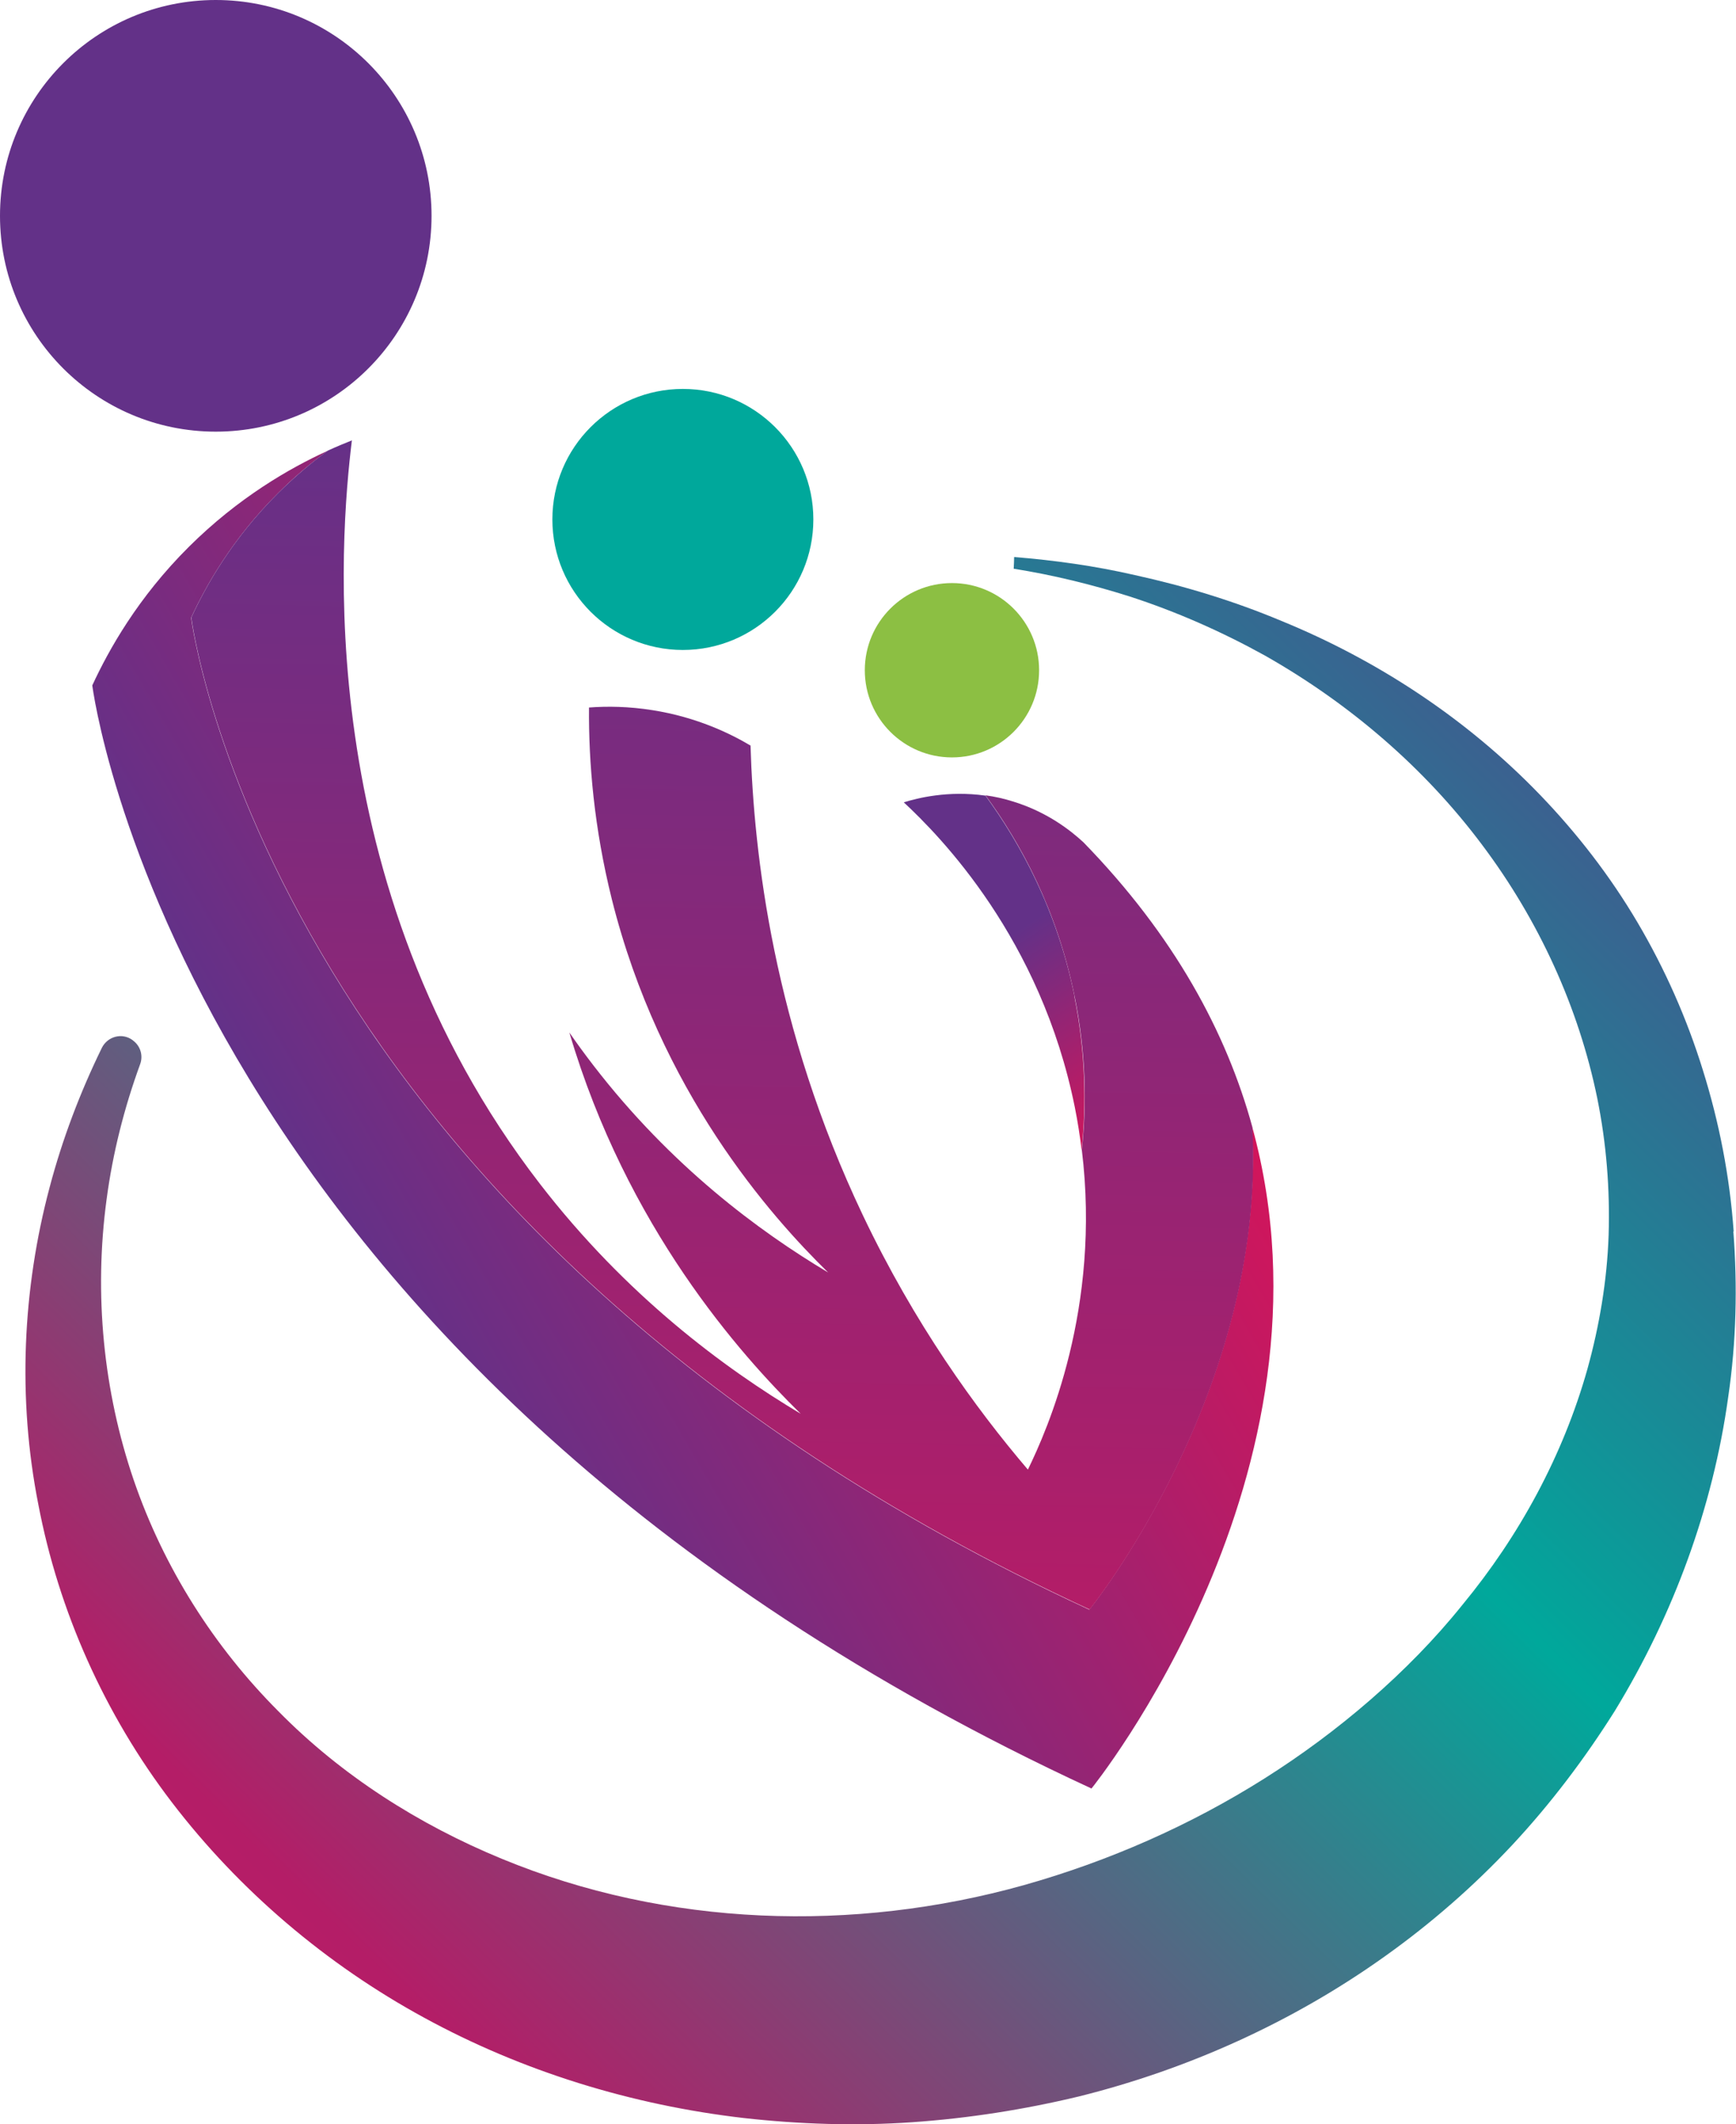 <?xml version="1.0" encoding="UTF-8"?>
<svg id="Capa_2" data-name="Capa 2" xmlns="http://www.w3.org/2000/svg" xmlns:xlink="http://www.w3.org/1999/xlink" viewBox="0 0 111.35 136.22">
  <defs>
    <style>
      .cls-1 {
        fill: #00a89b;
      }

      .cls-2 {
        fill: #8cbf43;
      }

      .cls-3 {
        fill: url(#Degradado_sin_nombre_8-3);
      }

      .cls-4 {
        fill: #633188;
      }

      .cls-5 {
        fill: url(#Degradado_sin_nombre_8-2);
      }

      .cls-6 {
        fill: url(#Degradado_sin_nombre_8);
      }

      .cls-7 {
        fill: url(#Degradado_sin_nombre_30);
      }
    </style>
    <linearGradient id="Degradado_sin_nombre_8" data-name="Degradado sin nombre 8" x1="-101.88" y1="315.72" x2="-101" y2="330.05" gradientTransform="translate(-5.39 -264.24) rotate(-30.09)" gradientUnits="userSpaceOnUse">
      <stop offset="0" stop-color="#633188"/>
      <stop offset="1" stop-color="#d2155b"/>
    </linearGradient>
    <linearGradient id="Degradado_sin_nombre_8-2" data-name="Degradado sin nombre 8" x1="-148.68" y1="316.2" x2="-94.55" y2="316.2" xlink:href="#Degradado_sin_nombre_8"/>
    <linearGradient id="Degradado_sin_nombre_8-3" data-name="Degradado sin nombre 8" x1="-100.31" y1="277.41" x2="-155.1" y2="368.13" xlink:href="#Degradado_sin_nombre_8"/>
    <linearGradient id="Degradado_sin_nombre_30" data-name="Degradado sin nombre 30" x1="114.21" y1="29.03" x2="-12.83" y2="158.62" gradientUnits="userSpaceOnUse">
      <stop offset="0" stop-color="#633188"/>
      <stop offset=".36" stop-color="#00a89b"/>
      <stop offset=".73" stop-color="#b41d67"/>
      <stop offset="1" stop-color="#d2155b"/>
    </linearGradient>
  </defs>
  <g id="Capa_1-2" data-name="Capa 1">
    <g>
      <g>
        <path class="cls-6" d="M68.92,63.93c.72,3.59.76,6.91.46,9.83-.11-.9-.25-1.82-.44-2.76-2.18-10.83-8.64-17.38-10.97-19.55.87-.27,2.83-.77,5.24-.43h0c2.22,3.04,4.6,7.34,5.72,12.91Z"/>
        <path class="cls-5" d="M80.33,72.3c6.07,22.16-10.32,42.39-10.32,42.39C11.32,87.56,5.92,43.95,5.92,43.95c1.05-2.27,2.92-5.63,6.2-8.89,3.16-3.14,6.44-5.03,8.89-6.15-1.04.76-2.12,1.66-3.17,2.71-2.95,2.93-4.64,5.96-5.58,7.99,0,0,4.86,39.22,57.61,63.61,0,0,11.35-14.01,10.44-30.91Z"/>
        <path class="cls-3" d="M80.33,72.3c.91,16.9-10.44,30.91-10.44,30.91C17.13,78.82,12.27,39.6,12.27,39.6c.94-2.04,2.63-5.06,5.58-7.99,1.06-1.05,2.13-1.95,3.17-2.71.56-.26,1.08-.47,1.55-.66-.74,6.08-2.75,28.47,12.05,47.66,5.53,7.17,11.81,11.82,16.74,14.76-3.89-3.81-11.16-11.97-14.84-24.45.49.71,1.01,1.42,1.55,2.12,4.97,6.45,10.62,10.63,15.05,13.27-3.7-3.62-10.8-11.62-13.88-23.95-1.14-4.58-1.49-8.77-1.46-12.28,1.19-.09,2.56-.07,4.07.17,2.86.45,5.01,1.51,6.29,2.27.21,6.96,1.47,18.06,7.21,30.13,3.31,6.95,7.21,12.35,10.58,16.3,1.25-2.56,4.7-10.35,3.46-20.5.31-2.91.27-6.23-.46-9.83-1.12-5.56-3.49-9.87-5.72-12.91.58.08,1.19.21,1.81.41,2.19.68,3.68,1.87,4.48,2.61,5.82,5.98,9.17,12.19,10.83,18.26Z"/>
        <circle class="cls-1" cx="43.8" cy="33.31" r="8.37"/>
        <circle class="cls-4" cx="13.84" cy="13.84" r="13.84"/>
        <circle class="cls-2" cx="61.06" cy="42.98" r="5.59"/>
      </g>
      <path class="cls-7" d="M111.2,78.97c-.25-3.53-.93-7-1.97-10.33-1.03-3.33-2.45-6.53-4.21-9.51-1.76-2.98-3.88-5.71-6.24-8.16-4.73-4.91-10.47-8.65-16.58-11.15-3.05-1.28-6.21-2.24-9.4-2.94-2.56-.59-5.15-.95-7.75-1.16,0,.25-.02.51-.03.75,2.52.4,5,1.01,7.41,1.77,3.03.98,5.94,2.27,8.69,3.79,5.49,3.11,10.28,7.25,13.94,12.14,3.66,4.87,6.2,10.45,7.39,16.25.59,2.91.82,5.85.73,8.78-.1,2.92-.59,5.81-1.36,8.59-1.57,5.57-4.38,10.71-8,15.1-1.78,2.22-3.78,4.25-5.92,6.11-2.14,1.86-4.41,3.54-6.8,5.05-4.77,3.01-9.98,5.3-15.44,6.84-10.91,3.05-22.87,2.69-33.49-1.7-5.29-2.18-10.25-5.32-14.32-9.46-4.1-4.11-7.34-9.17-9.28-14.84-1.93-5.66-2.56-11.87-1.73-18,.39-2.93,1.12-5.83,2.15-8.65.2-.55.02-1.16-.45-1.51,0,0-.01-.01-.02-.02-.67-.51-1.62-.26-1.99.49-1.39,2.85-2.53,5.84-3.35,8.95-1.73,6.5-2.07,13.51-.72,20.33,1.3,6.82,4.24,13.44,8.56,19.09,4.32,5.65,9.9,10.4,16.21,13.83,6.3,3.44,13.31,5.59,20.47,6.42,3.58.4,7.2.52,10.81.27,3.6-.25,7.18-.81,10.68-1.65,7-1.74,13.73-4.77,19.64-8.99,2.95-2.1,5.7-4.5,8.17-7.14,2.47-2.65,4.66-5.55,6.58-8.6,3.76-6.16,6.29-13.05,7.27-20.12.52-3.53.6-7.11.33-10.62Z"/>
    </g>
  </g>
</svg>